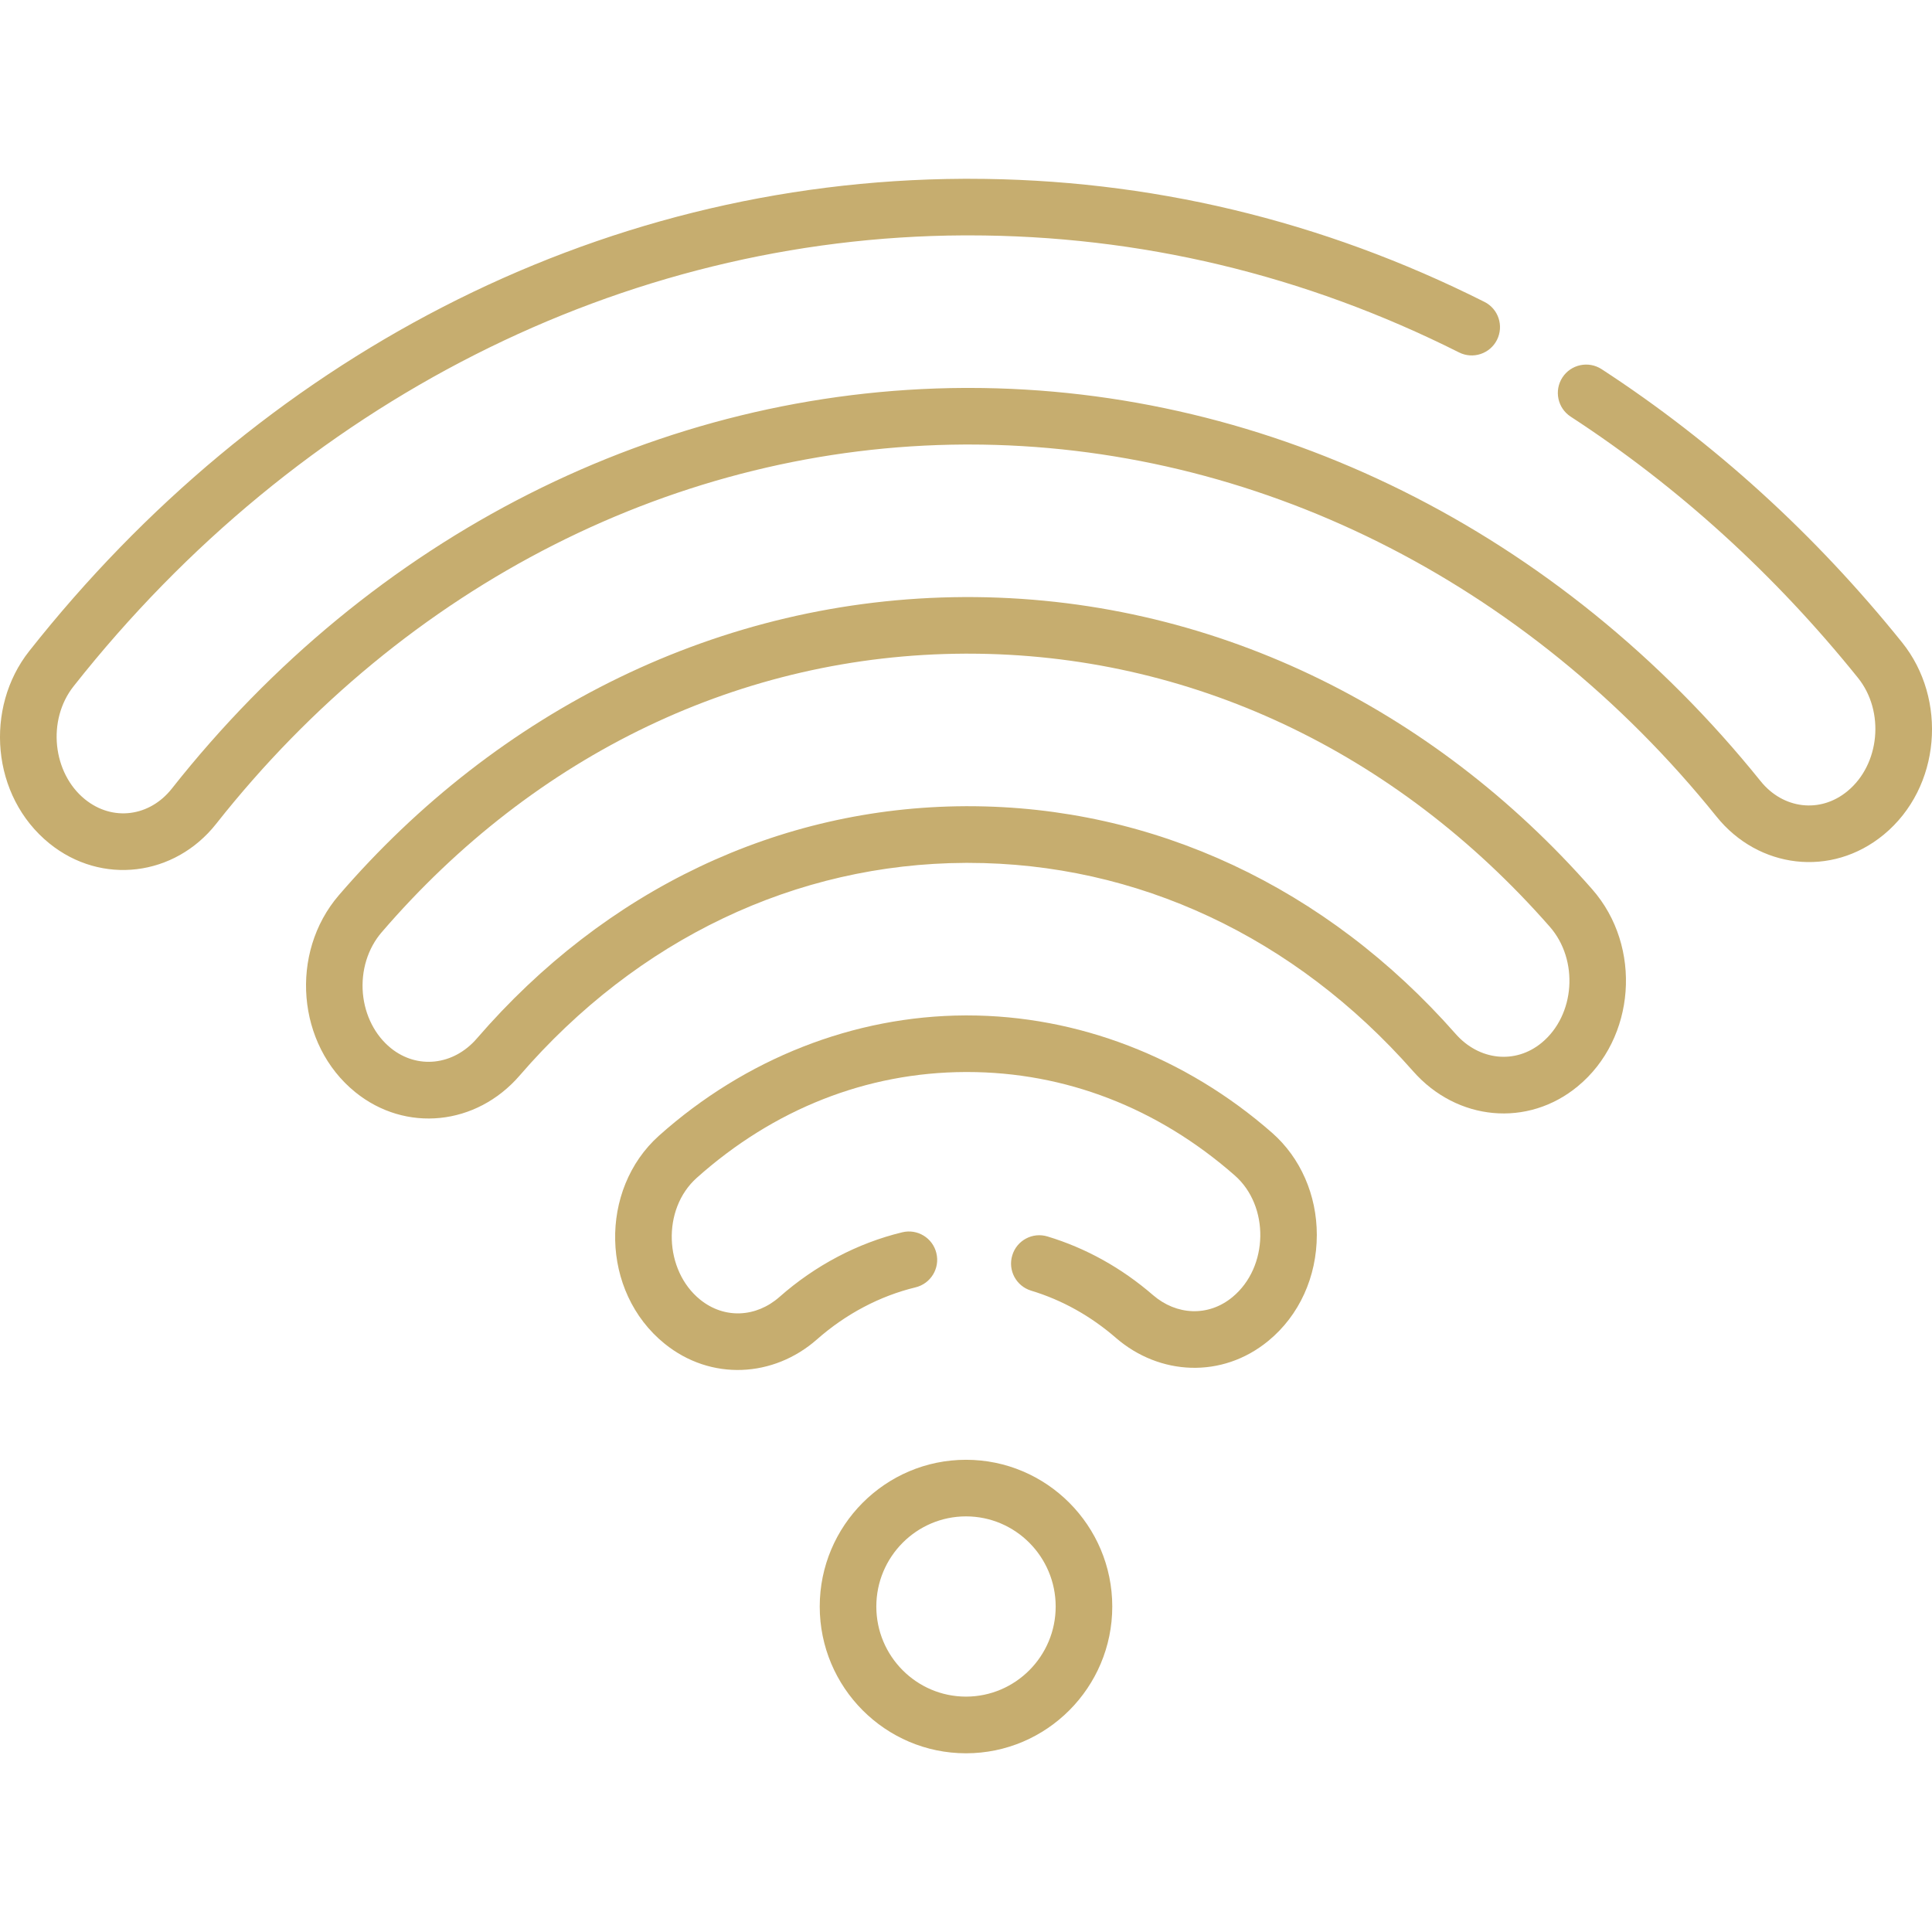 <svg width="24" height="24" viewBox="0 0 24 24" fill="none" xmlns="http://www.w3.org/2000/svg">
<g clip-path="url(#clip0_2902_47595)">
<path d="M23.627 7.979C24.194 8.682 24.112 9.781 23.401 10.368C22.748 10.907 21.841 10.788 21.324 10.145C18.96 7.207 15.575 5.522 12.037 5.522H11.984C8.425 5.539 5.036 7.256 2.686 10.233C2.171 10.886 1.263 11.003 0.613 10.477C-0.111 9.89 -0.193 8.791 0.363 8.088C3.207 4.486 7.36 2.243 11.968 2.221H12.035C14.266 2.221 16.421 2.735 18.44 3.75C18.614 3.837 18.683 4.048 18.596 4.222C18.509 4.395 18.298 4.465 18.125 4.378C16.204 3.413 14.155 2.924 12.035 2.924H11.971C7.74 2.944 3.709 4.985 0.915 8.524C0.58 8.947 0.655 9.605 1.055 9.929C1.402 10.21 1.862 10.142 2.134 9.797C4.618 6.651 8.206 4.837 11.98 4.819H12.037C15.789 4.819 19.373 6.6 21.872 9.705C22.148 10.048 22.61 10.11 22.951 9.827C23.352 9.496 23.416 8.838 23.08 8.42C22.047 7.136 20.846 6.045 19.512 5.176C19.349 5.07 19.303 4.852 19.409 4.689C19.515 4.526 19.733 4.48 19.896 4.586C21.293 5.496 22.548 6.638 23.627 7.979Z" fill="#C6AD6F"/>
<path d="M19.779 11.047C20.405 11.76 20.318 12.902 19.6 13.494C18.979 14.008 18.1 13.927 17.554 13.307C16.083 11.637 14.122 10.719 12.027 10.719C12.015 10.719 12.004 10.719 11.993 10.719C9.886 10.728 7.919 11.666 6.456 13.36C5.917 13.984 5.038 14.073 4.413 13.567L4.412 13.566C3.688 12.979 3.592 11.838 4.21 11.12C6.182 8.83 8.943 7.432 11.977 7.417C15.031 7.404 17.799 8.791 19.779 11.047ZM19.152 12.953C19.567 12.61 19.615 11.925 19.251 11.511C17.331 9.323 14.766 8.12 12.025 8.12C12.01 8.12 11.996 8.12 11.981 8.12C9.223 8.133 6.652 9.361 4.743 11.579C4.568 11.781 4.483 12.059 4.508 12.341C4.533 12.614 4.659 12.861 4.854 13.019C4.854 13.019 4.854 13.02 4.855 13.02L4.855 13.02C5.184 13.286 5.634 13.236 5.924 12.9C7.522 11.05 9.676 10.026 11.99 10.015H12.027C14.326 10.015 16.476 11.019 18.082 12.843C18.375 13.176 18.826 13.223 19.152 12.953Z" fill="#C6AD6F"/>
<path d="M15.802 14.072C16.156 14.383 16.358 14.845 16.358 15.34C16.358 15.861 16.14 16.34 15.758 16.655C15.181 17.131 14.402 17.086 13.864 16.621C13.548 16.347 13.193 16.149 12.809 16.033C12.623 15.976 12.518 15.78 12.575 15.594C12.631 15.408 12.827 15.303 13.013 15.36C13.492 15.505 13.933 15.751 14.324 16.089C14.614 16.339 15.01 16.361 15.31 16.113C15.762 15.74 15.771 14.98 15.338 14.601C14.381 13.761 13.231 13.317 12.014 13.317H11.991C10.764 13.322 9.611 13.778 8.655 14.632C8.219 15.022 8.251 15.783 8.697 16.144C8.998 16.388 9.394 16.366 9.683 16.111C10.126 15.72 10.653 15.442 11.208 15.308C11.396 15.262 11.587 15.378 11.632 15.567C11.678 15.756 11.562 15.946 11.373 15.992C10.93 16.099 10.506 16.323 10.148 16.639C9.609 17.113 8.83 17.157 8.255 16.691C7.459 16.046 7.439 14.777 8.186 14.108C9.257 13.151 10.607 12.62 11.987 12.614H12.014C13.384 12.614 14.73 13.132 15.802 14.072Z" fill="#C6AD6F"/>
<path d="M12 18.134C13.002 18.134 13.817 18.952 13.817 19.957C13.817 20.962 13.002 21.78 12 21.78C10.998 21.78 10.183 20.962 10.183 19.957C10.183 18.952 10.998 18.134 12 18.134ZM13.114 19.957C13.114 19.339 12.614 18.837 12 18.837C11.386 18.837 10.886 19.339 10.886 19.957C10.886 20.574 11.386 21.076 12 21.076C12.614 21.076 13.114 20.574 13.114 19.957Z" fill="#C6AD6F"/>
</g>
<defs>
<clipPath id="clip0_2902_47595">
<rect width="24" height="24" fill="white"/>
</clipPath>
</defs>
</svg>
